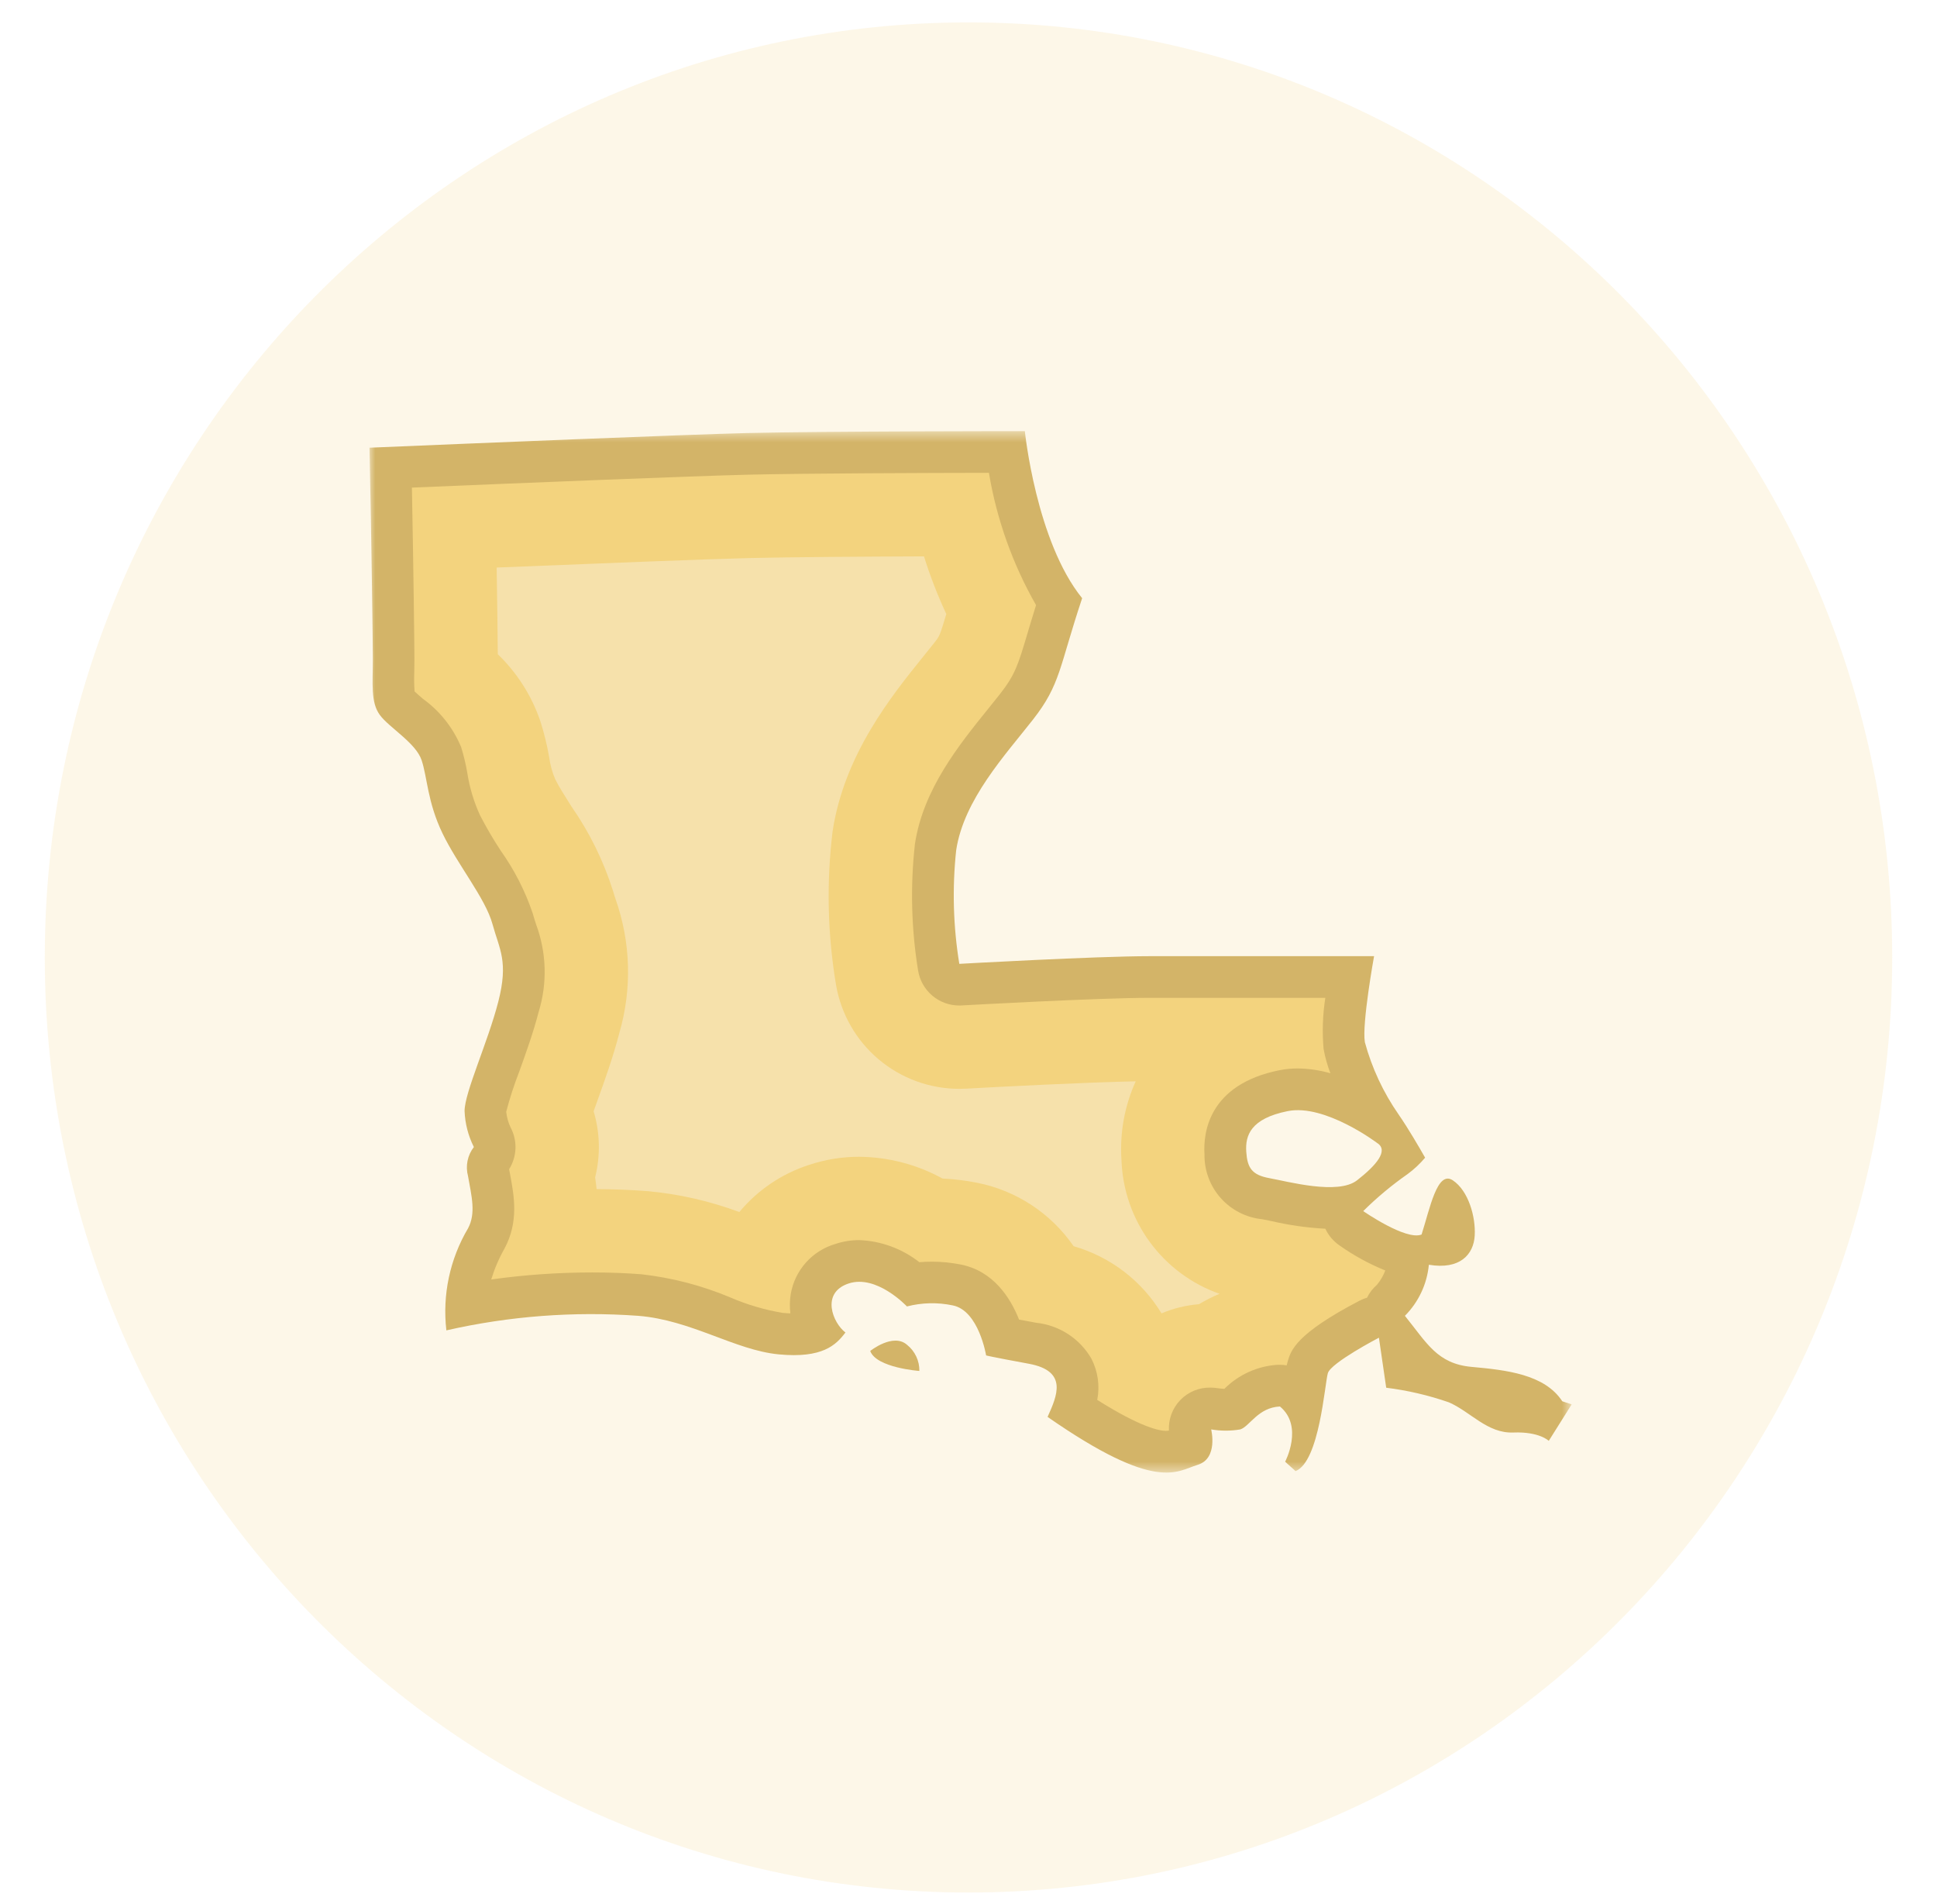 <svg width="173" height="170" viewBox="0 0 173 170" fill="none" xmlns="http://www.w3.org/2000/svg">
<g clip-path="url(#clip0_1887_52769)">
<mask id="mask0_1887_52769" style="mask-type:luminance" maskUnits="userSpaceOnUse" x="0" y="0" width="173" height="170">
<path d="M173 0H0V170H173V0Z" fill="white"/>
</mask>
<g mask="url(#mask0_1887_52769)">
<path opacity="0.28" d="M86.5 169C132.063 169 169 131.616 169 85.5C169 39.384 132.063 2 86.5 2C40.937 2 4 39.384 4 85.5C4 131.616 40.937 169 86.5 169Z" fill="#F6E1AB"/>
<mask id="mask1_1887_52769" style="mask-type:luminance" maskUnits="userSpaceOnUse" x="33" y="38" width="108" height="94">
<path d="M140.37 38.5H33V131.5H140.37V38.5Z" fill="white"/>
</mask>
<g mask="url(#mask1_1887_52769)">
<path d="M77.719 120.641C77.719 120.641 79.777 118.995 81.012 120.092C81.361 120.37 81.642 120.726 81.833 121.13C82.024 121.534 82.119 121.977 82.112 122.424C82.112 122.424 78.271 122.149 77.722 120.64" fill="#D3B468"/>
<path d="M139.533 125.132C137.951 122.712 134.508 122.34 131.433 122.061C128.358 121.782 127.433 119.921 125.477 117.501C126.696 116.274 127.452 114.663 127.617 112.941C130.409 113.406 131.617 112.01 131.712 110.335C131.807 108.66 131.154 106.335 129.758 105.403C128.362 104.471 127.711 107.916 126.966 110.242C125.566 110.8 121.755 108.149 121.755 108.149C122.976 106.938 124.3 105.834 125.71 104.849C126.29 104.423 126.817 103.93 127.282 103.38C126.757 102.455 125.769 100.756 124.912 99.518C123.547 97.556 122.528 95.374 121.9 93.067C121.626 91.421 122.723 85.385 122.723 85.385H102.691C97.891 85.385 85.679 86.071 85.679 86.071C85.132 82.714 85.038 79.3 85.4 75.918C86.086 71.391 89.79 67.412 92.26 64.257C94.73 61.102 94.592 59.593 96.65 53.419C92.538 48.343 91.532 38.5 91.532 38.5C91.532 38.5 73.862 38.5 66.725 38.67C61.394 38.8 42.31 39.588 33 39.98C33.183 48.425 33.3 57.538 33.3 58.859C33.3 61.038 33.09 62.7 33.92 63.839C34.75 64.978 37.136 66.329 37.655 67.885C38.174 69.441 38.173 71.619 39.522 74.42C40.871 77.221 43.36 80.229 43.983 82.512C44.606 84.795 45.435 85.832 44.501 89.462C43.567 93.092 41.493 97.554 41.493 99.213C41.536 100.332 41.819 101.429 42.323 102.429C42.041 102.791 41.847 103.214 41.757 103.665C41.666 104.115 41.681 104.58 41.8 105.023C42.111 106.786 42.527 108.343 41.8 109.691C40.178 112.435 39.499 115.634 39.867 118.8C45.479 117.523 51.249 117.085 56.99 117.5C61.736 117.872 65.644 120.571 69.553 120.943C73.462 121.315 74.671 120.105 75.509 118.989C74.392 118.151 73.276 115.453 75.788 114.615C78.3 113.777 81 116.663 81 116.663C82.34 116.317 83.741 116.286 85.095 116.57C87.421 117.035 88.073 121.037 88.073 121.037C88.073 121.037 88.352 121.13 91.888 121.781C95.424 122.432 94.401 124.666 93.563 126.527C103.334 133.32 105.102 131.366 106.963 130.808C108.824 130.25 108.173 127.644 108.173 127.644C109.035 127.792 109.917 127.792 110.779 127.644C111.617 127.365 112.361 125.69 114.315 125.597C116.455 127.365 114.78 130.529 114.78 130.529L115.711 131.367C117.851 130.529 118.317 123.55 118.596 122.619C118.875 121.688 123.156 119.455 123.156 119.455L123.807 123.922C125.709 124.159 127.58 124.594 129.391 125.222C131.345 126.06 132.834 128.014 135.161 127.922C137.488 127.83 138.325 128.666 138.325 128.666L140.372 125.409L139.533 125.132ZM113.4 105.212C111.783 104.927 111.4 104.261 111.307 102.834C111.214 101.407 111.687 99.885 115.017 99.22C118.347 98.555 123.007 102.074 123.007 102.074C124.053 102.74 122.907 104.074 121.199 105.403C119.491 106.732 115.017 105.503 113.399 105.213" fill="#D3B468"/>
<path d="M104.165 127.777C103.582 127.777 101.908 127.477 97.998 125.008C98.243 123.756 98.059 122.458 97.475 121.324C96.965 120.442 96.254 119.692 95.401 119.136C94.547 118.58 93.574 118.233 92.561 118.124C91.948 118.012 91.439 117.916 91.015 117.837C90.238 115.875 88.715 113.502 85.822 112.923C84.964 112.751 84.09 112.665 83.215 112.665C82.815 112.665 82.449 112.684 82.109 112.712C80.574 111.506 78.698 110.816 76.747 110.74C76.021 110.738 75.3 110.854 74.611 111.084C73.591 111.381 72.675 111.96 71.97 112.755C71.264 113.549 70.797 114.527 70.622 115.575C70.531 116.14 70.521 116.715 70.591 117.283C70.375 117.276 70.146 117.261 69.905 117.238C68.314 116.973 66.76 116.517 65.278 115.881C62.726 114.803 60.031 114.099 57.278 113.79C55.912 113.682 54.446 113.628 52.92 113.628C49.894 113.626 46.871 113.836 43.874 114.256C44.166 113.295 44.563 112.369 45.058 111.495C46.344 109.107 45.916 106.795 45.571 104.94L45.471 104.408C45.819 103.853 46.015 103.216 46.038 102.561C46.061 101.906 45.911 101.257 45.603 100.679C45.393 100.238 45.261 99.764 45.212 99.279C45.53 98.063 45.918 96.867 46.374 95.696C46.974 94.037 47.647 92.156 48.102 90.386C48.896 87.822 48.819 85.068 47.882 82.553C47.782 82.234 47.67 81.901 47.568 81.528C46.895 79.551 45.94 77.682 44.732 75.979C44.056 74.954 43.435 73.893 42.872 72.802C42.318 71.591 41.934 70.309 41.731 68.993C41.599 68.218 41.415 67.454 41.182 66.704C40.466 64.987 39.29 63.501 37.782 62.411C37.547 62.211 37.22 61.931 37.026 61.744C36.986 61.166 36.977 60.587 37 60.009C37.007 59.64 37.013 59.257 37.013 58.857C37.013 57.776 36.932 50.975 36.789 43.543C46.262 43.143 62.101 42.5 66.807 42.389C71.984 42.265 82.899 42.232 88.324 42.223C89.019 46.379 90.444 50.379 92.533 54.039C92.233 54.998 91.986 55.825 91.773 56.539C90.93 59.376 90.673 60.232 89.325 61.959C88.988 62.389 88.625 62.836 88.254 63.298C85.671 66.498 82.454 70.469 81.717 75.355C81.294 79.129 81.39 82.943 82.002 86.691C82.149 87.557 82.598 88.344 83.269 88.911C83.94 89.478 84.79 89.79 85.669 89.791C85.739 89.791 85.81 89.791 85.88 89.785C86.001 89.778 98.041 89.105 102.68 89.105H118.37C118.133 90.616 118.081 92.151 118.215 93.676C118.35 94.415 118.553 95.14 118.822 95.842C117.87 95.567 116.886 95.422 115.895 95.412C115.352 95.411 114.81 95.463 114.277 95.568C107.867 96.851 107.46 101.249 107.577 103.081C107.553 104.518 108.071 105.912 109.027 106.985C109.983 108.059 111.308 108.734 112.738 108.876C112.949 108.914 113.218 108.971 113.527 109.035C115.118 109.407 116.739 109.638 118.371 109.724C118.649 110.318 119.079 110.828 119.618 111.203C120.895 112.109 122.273 112.863 123.724 113.45C123.55 113.917 123.297 114.352 122.976 114.734C122.609 115.053 122.309 115.443 122.095 115.88C121.861 115.948 121.633 116.04 121.417 116.154C115.744 119.113 115.304 120.578 115.017 121.548C114.981 121.668 114.949 121.792 114.917 121.925C114.713 121.89 114.506 121.873 114.299 121.873C114.24 121.873 114.181 121.873 114.122 121.873C112.321 121.982 110.622 122.748 109.348 124.026C109.078 124.007 108.829 123.975 108.729 123.96C108.519 123.927 108.307 123.911 108.095 123.911C107.595 123.902 107.1 123.997 106.638 124.188C106.177 124.38 105.76 124.664 105.413 125.024C105.067 125.384 104.798 125.812 104.624 126.28C104.45 126.749 104.375 127.248 104.402 127.747C104.319 127.764 104.235 127.772 104.151 127.771" fill="#F3D37E"/>
<path d="M103.74 117.285C101.972 114.368 99.168 112.225 95.889 111.285C93.865 108.349 90.778 106.318 87.281 105.622C86.259 105.418 85.223 105.291 84.181 105.242C81.901 103.989 79.345 103.321 76.743 103.298C75.217 103.296 73.701 103.541 72.253 104.024C69.824 104.81 67.667 106.269 66.033 108.232C63.403 107.254 60.654 106.627 57.859 106.369C56.411 106.256 54.872 106.194 53.283 106.186C53.247 105.817 53.202 105.465 53.154 105.134C53.639 103.19 53.593 101.153 53.019 99.234C53.145 98.88 53.273 98.524 53.381 98.222C54.033 96.409 54.772 94.354 55.314 92.247C56.46 88.314 56.34 84.12 54.969 80.26C54.899 80.044 54.822 79.82 54.754 79.567C53.902 76.871 52.645 74.32 51.028 72.001C50.458 71.101 49.867 70.164 49.583 69.573C49.314 68.936 49.133 68.267 49.043 67.582C48.851 66.487 48.584 65.406 48.243 64.348C47.467 62.101 46.171 60.07 44.459 58.421C44.451 57.176 44.416 54.271 44.359 50.682C53.18 50.321 63.397 49.917 66.985 49.832C70.61 49.746 77.119 49.704 82.524 49.684C83.073 51.442 83.739 53.162 84.518 54.831C83.943 56.761 83.918 56.797 83.465 57.373C83.151 57.773 82.814 58.19 82.465 58.621C79.655 62.104 75.398 67.36 74.361 74.245C73.806 78.802 73.91 83.416 74.668 87.945C75.112 90.541 76.459 92.898 78.472 94.597C80.485 96.296 83.034 97.23 85.668 97.232C85.878 97.232 86.089 97.227 86.301 97.215C89.283 97.048 97.201 96.64 101.433 96.561C100.439 98.758 100.002 101.167 100.162 103.574C100.248 106.217 101.129 108.773 102.691 110.908C104.254 113.042 106.424 114.655 108.918 115.535C108.284 115.801 107.669 116.112 107.078 116.465C105.928 116.556 104.801 116.832 103.738 117.282" fill="#F6E1AB"/>
</g>
</g>
</g>
<defs>
<clipPath id="clip0_1887_52769">
<rect width="173" height="170" fill="white"/>
</clipPath>
</defs>
</svg>

